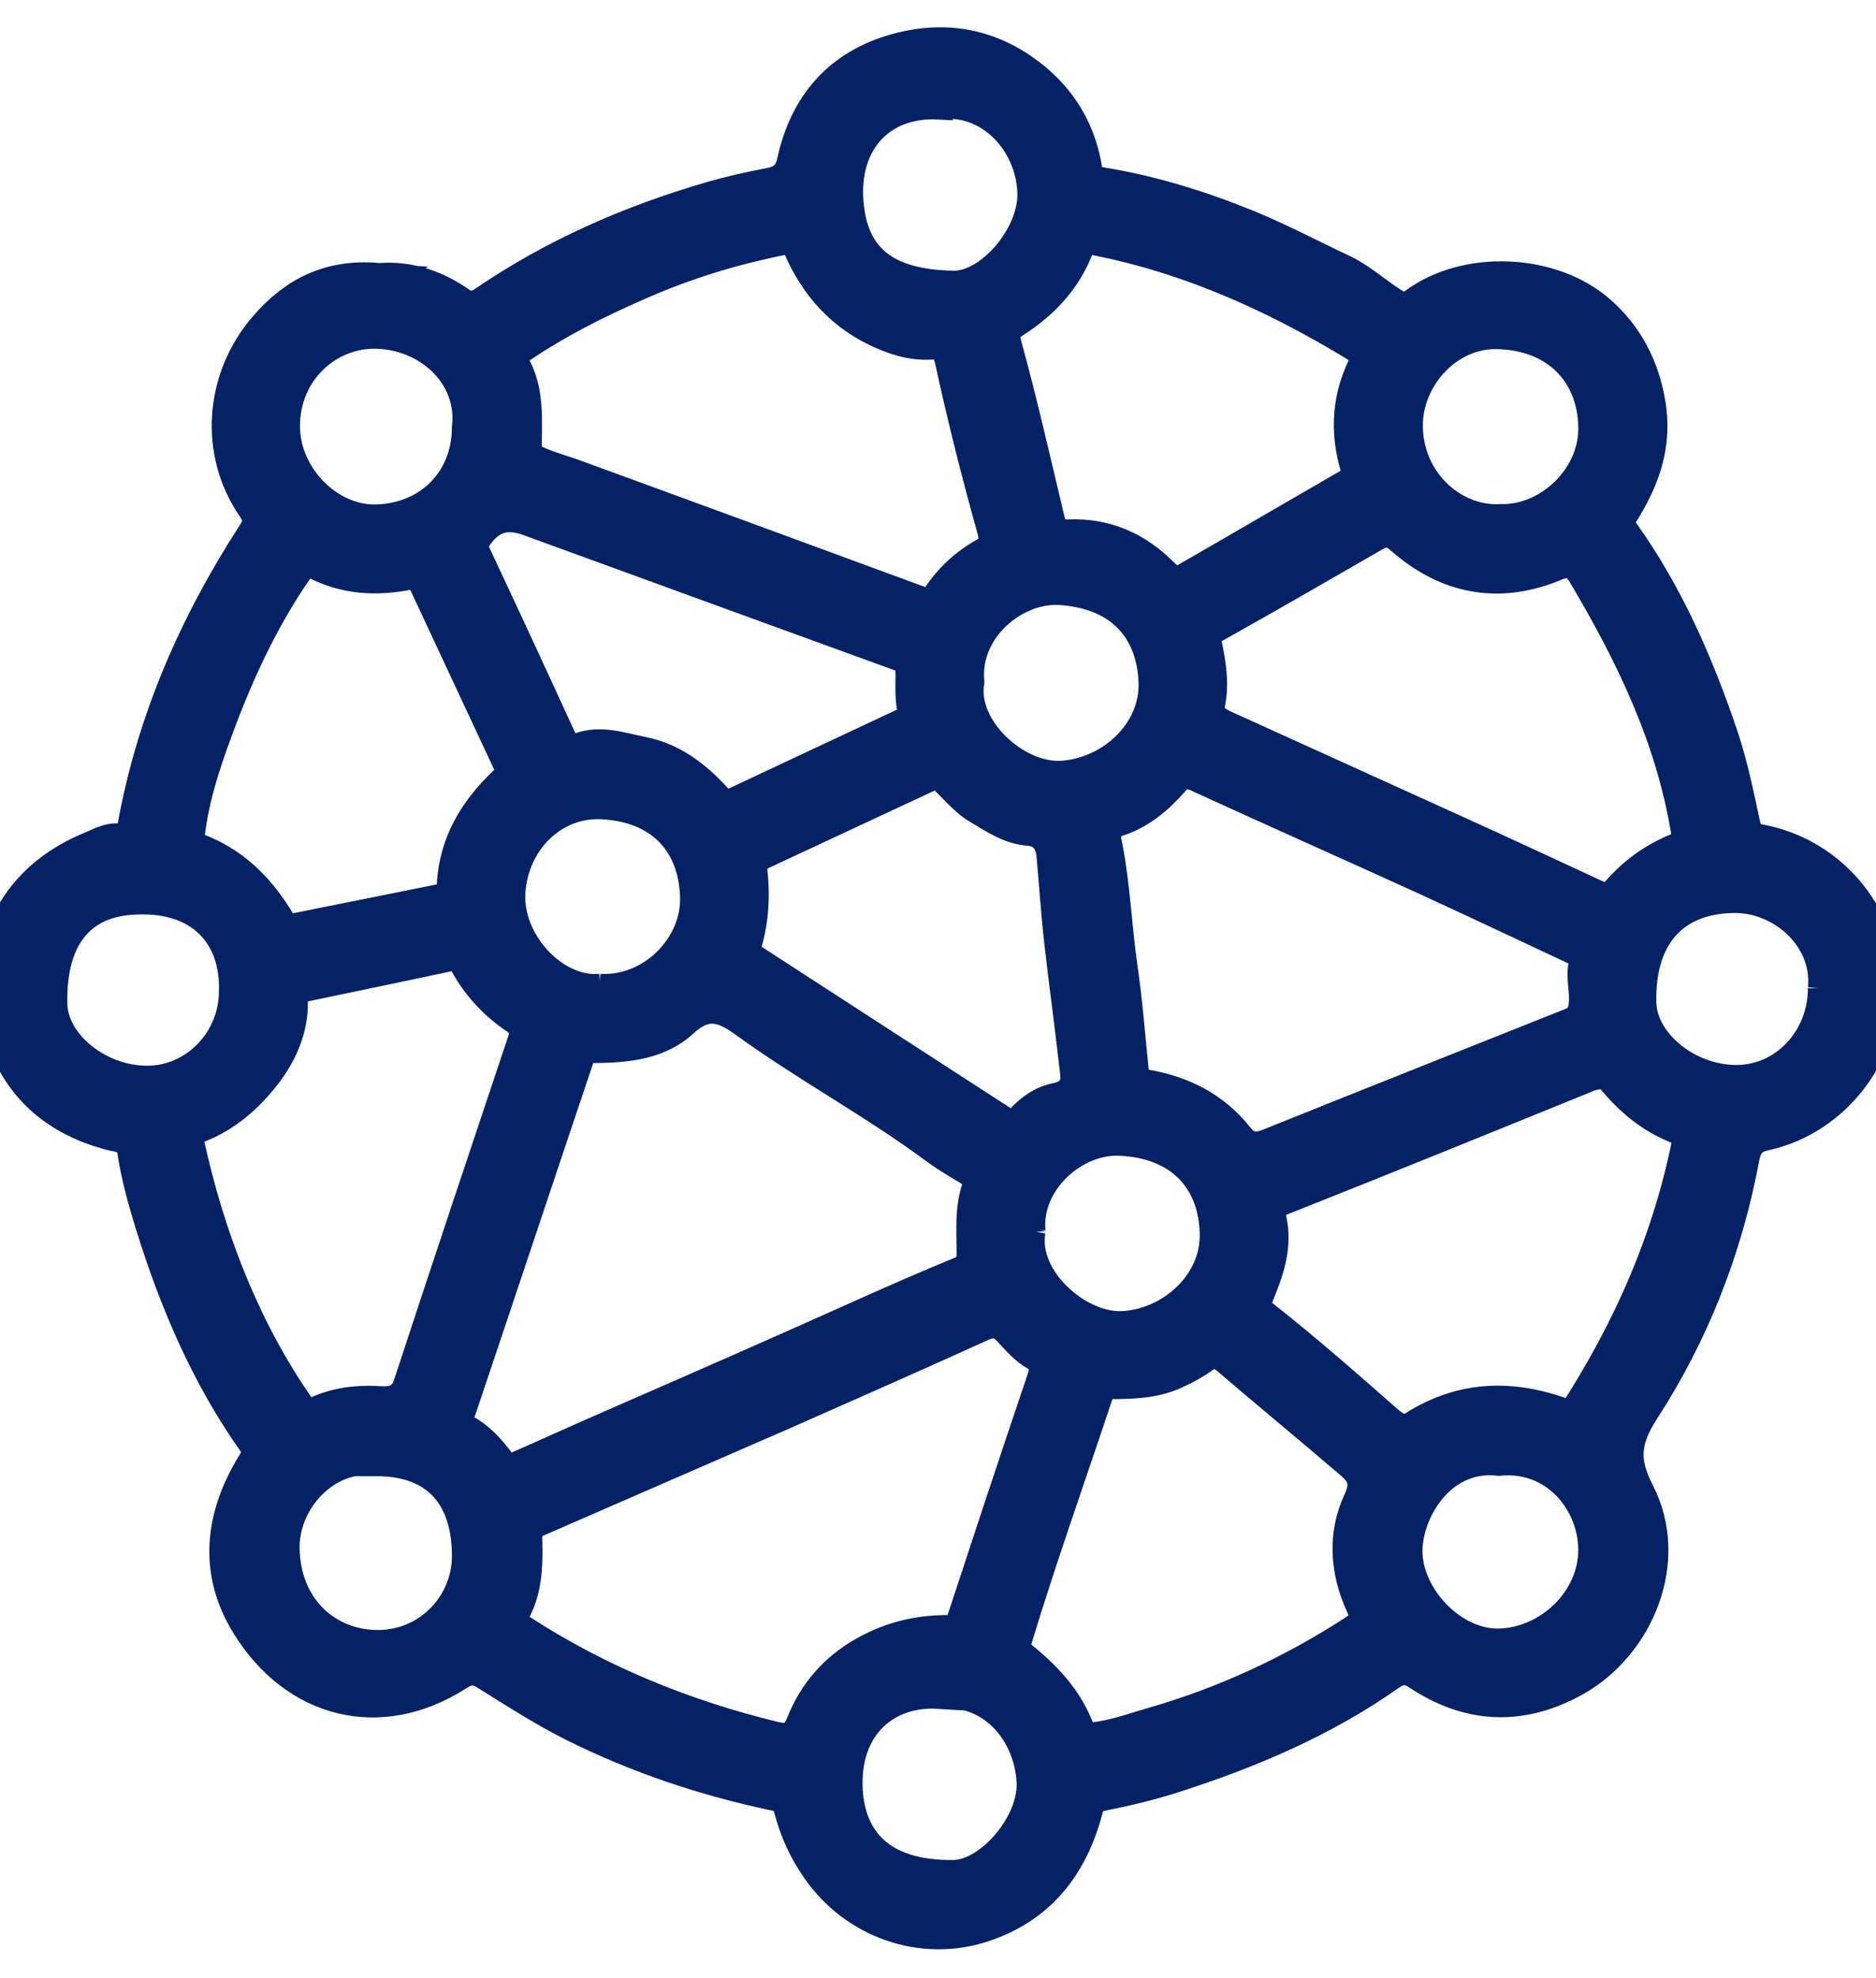 <?xml version="1.0" encoding="UTF-8"?>
<svg id="Layer_1" data-name="Layer 1" xmlns="http://www.w3.org/2000/svg" viewBox="0 0 50 52.72">
  <defs>
    <style>
      .cls-1 {
        fill: #052266;
        stroke: #052266;
        stroke-miterlimit: 10;
        stroke-width: .75px;
      }
    </style>
  </defs>
  <path class="cls-1" d="m10,7.4c.8-.1,1.59.13,2.31.64.17.12.37.11.56-.03,1.86-1.27,3.89-2.16,6.05-2.79.52-.15,1.05-.27,1.58-.37.33-.06.51-.22.58-.54.34-1.57,1.27-2.63,2.83-3.05,1.38-.37,2.66-.09,3.77.86.75.65,1.18,1.46,1.33,2.43.04.23.2.26.34.28,1.36.22,2.68.63,3.95,1.15.85.35,1.66.78,2.49,1.17.51.24.9.61,1.36.9.23.15.34.14.56-.02,1.37-1,3.68-.91,4.98.25.72.64,1.15,1.46,1.32,2.44.2,1.13-.15,2.08-.72,2.99-.13.21-.1.3.03.47,1.18,1.66,1.98,3.5,2.63,5.42.26.78.42,1.57.59,2.36.05.22.12.34.4.39,1.75.33,3.12,1.8,3.29,3.6.18,2.02-1.24,3.92-3.17,4.34-.27.06-.46.16-.54.57-.45,2.42-1.34,4.7-2.67,6.75-.52.81-.55,1.33-.13,2.15.94,1.83,0,4.12-1.73,5.08-1.45.8-2.86.73-4.23-.18-.25-.16-.43-.16-.68.01-1.77,1.25-3.73,2.08-5.78,2.74-.62.2-1.26.35-1.9.48-.23.05-.32.1-.38.35-.4,1.52-1.26,2.64-2.81,3.15-1.65.54-3.46-.1-4.46-1.54-.36-.51-.6-1.05-.75-1.63-.06-.22-.14-.28-.35-.33-1.86-.39-3.66-.99-5.37-1.84-.8-.4-1.56-.89-2.33-1.37-.26-.17-.45-.18-.72,0-2.1,1.35-4.4.75-5.69-1.35-.89-1.44-.71-2.94.16-4.35.16-.25.13-.35,0-.54-1.24-1.76-2.07-3.71-2.71-5.76-.2-.65-.39-1.32-.49-1.99-.06-.35-.33-.35-.5-.39-1.73-.43-2.83-1.55-3.14-3.25-.35-1.93.53-3.69,2.54-4.51.25-.1.5-.26.81-.21.19.03.26-.11.29-.28.51-2.84,1.64-5.43,3.2-7.84.17-.26.17-.4,0-.66-1.03-1.49-.87-3.49.32-4.87.78-.91,1.73-1.4,3.02-1.3Zm3.51,31.78c.78-.34,1.55-.69,2.32-1.03,1.69-.74,3.39-1.48,5.08-2.23,1.54-.68,3.07-1.39,4.63-2.03.3-.12.33-.26.33-.5,0-.66-.07-1.34.24-1.98-.42-.27-.85-.5-1.21-.77-1.65-1.22-3.46-2.19-5.11-3.39-.53-.38-.97-.52-1.54,0-.75.7-1.75.71-2.72.71-.03.11-.06.21-.09.3-1.04,3.09-2.07,6.19-3.11,9.28-.07.2-.16.39.11.55.44.25.76.64,1.07,1.09Zm12.01,4.26c.74-2.25,1.47-4.47,2.22-6.68.09-.28.09-.46-.15-.6-.3-.17-.52-.43-.74-.67-.21-.22-.39-.24-.66-.12-1.74.79-3.49,1.56-5.23,2.33-2.29,1-4.58,1.99-6.89,3,.02.85.08,1.71-.43,2.46.11.1.19.2.29.26,2.07,1.34,4.33,2.26,6.72,2.84.3.07.52.06.68-.34.32-.81.87-1.46,1.66-1.91.79-.45,1.62-.63,2.55-.58Zm16.74-17.96c-1.45-.68-2.85-1.34-4.26-1.99-2.04-.93-4.09-1.84-6.12-2.77-.25-.11-.39-.08-.56.11-.42.48-.9.89-1.52,1.09-.38.12-.3.43-.25.67.2,1.04.24,2.11.39,3.16.14.95.21,1.91.31,2.87.02.19.13.23.3.26.99.17,1.84.6,2.47,1.39.23.3.46.32.8.18,2.68-1.08,5.36-2.14,8.04-3.21.2-.08.28-.18.32-.43.06-.45-.14-.91.08-1.34ZM14.06,12.13c.44.25.89.35,1.32.51,3.06,1.12,6.12,2.24,9.18,3.37.19.07.3.01.39-.12.33-.5.75-.89,1.27-1.18.2-.11.28-.26.2-.57-.42-1.5-.8-3.01-1.13-4.53-.08-.34-.2-.42-.49-.4-.52.03-1-.13-1.46-.35-1.08-.52-1.77-1.39-2.19-2.49-1.36.25-2.66.63-3.92,1.17-1.26.54-2.48,1.15-3.62,1.96.6.84.43,1.75.46,2.63Zm30.99,10.33c-.07-.15-.12-.22-.14-.3-.41-2.5-1.49-4.72-2.77-6.87-.15-.24-.33-.32-.63-.2-1.55.66-2.97.39-4.22-.72-.22-.19-.39-.19-.62-.06-1.42.82-2.84,1.64-4.27,2.44-.19.11-.24.23-.21.4.11.53.2,1.06.09,1.6-.07.32.13.44.38.56,2.02.92,4.04,1.83,6.06,2.75,1.28.58,2.55,1.17,3.82,1.76.19.09.35.12.5-.05.53-.62,1.18-1.06,2.01-1.32Zm-2.28,6.08c-.09.14-.25.12-.39.17-2.73,1.11-5.46,2.22-8.21,3.31-.27.11-.3.26-.26.45.17.73-.06,1.4-.33,2.05-.1.25-.05.38.12.52,1.13.89,2.2,1.83,3.28,2.78.19.17.42.34.67.17,1.37-.87,2.78-.85,4.23-.27,1.5-2.31,2.59-4.78,3.1-7.51-.93-.28-1.63-.87-2.23-1.67Zm-34.59,9.18c.61-.35,1.26-.44,1.93-.4.33.02.62-.02.75-.43,1-3.05,2.02-6.1,3.04-9.15.09-.26.03-.42-.18-.56-.58-.39-1.04-.89-1.37-1.5-.08-.14-.14-.21-.3-.18-1.4.3-2.81.59-4.24.89.11.88-.21,1.66-.74,2.33-.54.68-1.21,1.22-2.06,1.46.77,3.72,2.15,6.14,3.15,7.51Zm20.69,8.57c.63,0,1.22-.23,1.81-.4,1.92-.55,3.71-1.38,5.38-2.46.25-.16.33-.3.19-.61-.43-.93-.5-1.93-.07-2.84.26-.56,0-.77-.31-1.03-1.05-.9-2.12-1.78-3.17-2.68-.21-.18-.37-.22-.61-.05-.22.16-.46.29-.72.41-.66.31-1.35.28-2.02.29-.03.13-.04.21-.07.29-.72,2.17-1.49,4.32-2.15,6.5-.08.26,0,.32.19.47.68.56,1.27,1.21,1.54,2.11Zm7.31-33.58c-.37-1.03-.34-2,.1-2.94.14-.3-.01-.41-.2-.53-2.24-1.36-4.61-2.41-7.22-2.87-.3.98-.94,1.7-1.78,2.24-.23.15-.32.25-.22.59.42,1.53.77,3.08,1.14,4.63.06.26.16.4.46.39,1.02-.05,1.87.33,2.58,1.05.16.16.32.24.53.12,1.53-.88,3.05-1.77,4.61-2.67ZM7.63,24.76c1.46-.29,2.93-.59,4.38-.88-.02-1.41.65-2.42,1.62-3.27-.83-1.77-1.64-3.52-2.46-5.27-.1,0-.17-.01-.24,0-.88.18-1.74.14-2.56-.29-.17-.09-.3,0-.44.2-.9,1.31-1.56,2.75-2.1,4.22-.36.97-.69,1.98-.77,3.04,1.17.37,1.94,1.15,2.55,2.24Zm12.22.63c2.4,1.56,4.77,3.09,7.16,4.64.29-.38.67-.7,1.12-.79.6-.12.52-.51.47-.89-.12-1.07-.27-2.14-.39-3.21-.09-.78-.14-1.56-.21-2.34-.03-.34-.2-.6-.57-.63-.54-.04-.95-.33-1.39-.59-.42-.25-.7-.67-1.07-.95-1.65.77-3.28,1.53-4.93,2.3.13.83.1,1.64-.18,2.46Zm4.36-7.79c-3.38-1.23-6.76-2.46-10.13-3.69-.63-.23-1.04-.06-1.39.49-.09.14-.04.24.02.37.77,1.64,1.53,3.28,2.28,4.92.09.2.23.29.43.22.59-.22,1.15-.01,1.71.1.92.18,1.59.77,2.19,1.47,1.7-.8,3.37-1.58,5.03-2.36-.19-.53-.06-1-.13-1.51Zm15.8-3.79c1.23.03,2.46-1.09,2.43-2.44-.03-1.4-.97-2.4-2.53-2.44-1.28-.03-2.31,1.11-2.36,2.31-.06,1.51,1.17,2.65,2.46,2.57Zm-29.96,25.15c-1.3-.2-2.47,1.03-2.44,2.33.04,1.61,1.19,2.54,2.48,2.53,1.32-.01,2.34-1.09,2.33-2.37-.01-1.6-.85-2.48-2.38-2.48Zm29.9,0c-1.43-.17-2.33,1.16-2.41,2.26-.08,1.25,1.17,2.62,2.46,2.56,1.27-.06,2.43-1.14,2.44-2.46,0-1.25-.99-2.51-2.49-2.36Zm-14.09-20.78c-.21,1.21,1.24,2.56,2.46,2.47,1.27-.09,2.45-1.15,2.4-2.48-.06-1.43-.94-2.33-2.49-2.42-1.18-.06-2.5,1.04-2.37,2.42Zm1.63,14.63c-.22,1.28,1.28,2.57,2.43,2.51,1.24-.06,2.46-1.1,2.43-2.44-.03-1.41-.91-2.38-2.5-2.45-1.18-.06-2.48,1.06-2.36,2.39Zm-11.5-6.48c1.36.08,2.56-1.13,2.51-2.44-.05-1.42-.92-2.35-2.46-2.43-1.3-.06-2.32,1-2.41,2.3-.1,1.32,1.15,2.68,2.37,2.57Zm-3.57-14.94c.16-1.37-1.04-2.47-2.45-2.47-1.22,0-2.35,1-2.35,2.44,0,1.32,1.17,2.49,2.4,2.46,1.38-.03,2.4-1.03,2.4-2.43Zm12.58,33.78c-1.33-.08-2.48.82-2.38,2.56.08,1.3.88,2.24,2.78,2.22.95,0,2.12-1.35,2.07-2.45-.06-1.27-1.01-2.48-2.48-2.34Zm23.56-18.82c.13-1.34-1.08-2.37-2.27-2.39-1.52-.02-2.56.87-2.52,2.76.02,1.05,1.22,2.04,2.51,2.04,1.26,0,2.28-1.08,2.28-2.42ZM25.02,2.81c-1.49-.08-2.51.95-2.38,2.58.11,1.37.86,2.17,2.77,2.2.95.02,2.11-1.32,2.08-2.44-.03-1.28-1.06-2.5-2.47-2.35ZM6.21,26.42c.05-1.45-.87-2.56-2.74-2.41-1.2.09-2.09.87-2.05,2.75.02,1.04,1.22,2.02,2.5,2.02,1.26,0,2.29-1.07,2.29-2.36Z"/>
</svg>